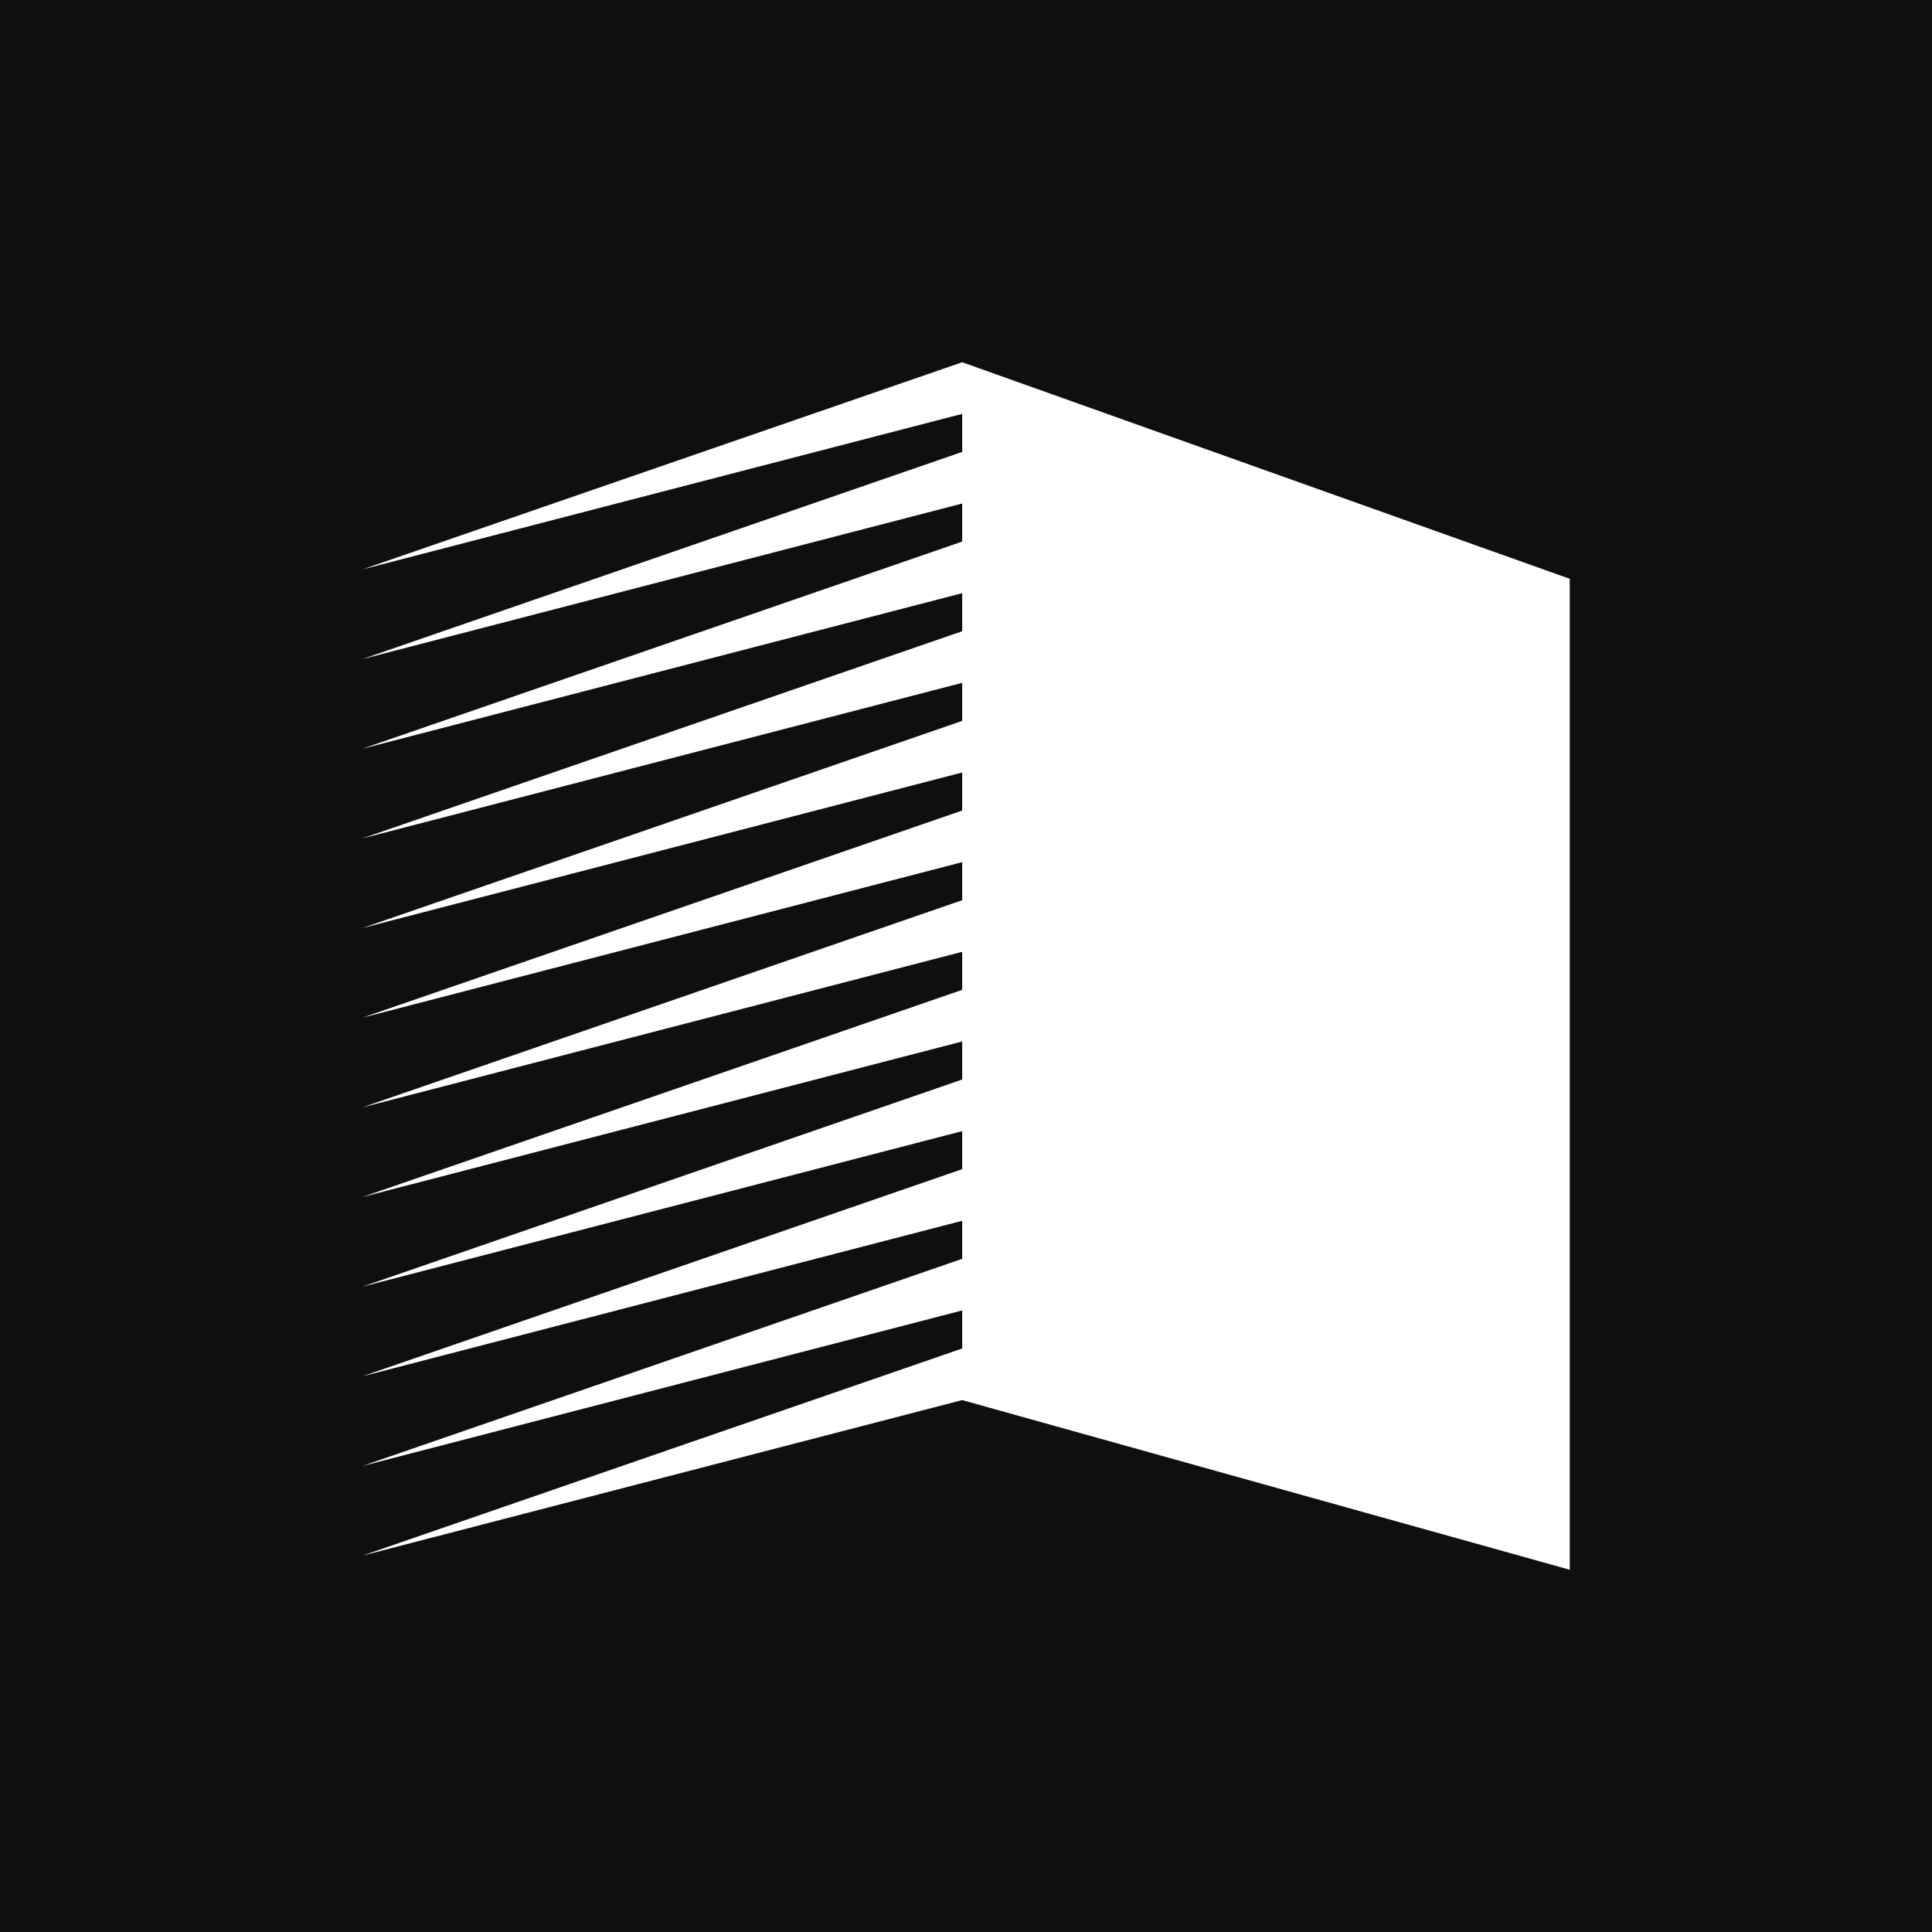 <?xml version="1.0" encoding="UTF-8"?> <svg xmlns="http://www.w3.org/2000/svg" width="32" height="32" viewBox="0 0 32 32" fill="none"> <rect width="32" height="32" fill="#0F0F0F"></rect> <g clip-path="url(#clip0_4_7)"> <path d="M15.937 6L6 9.432L15.937 6.855V7.485L6 10.917L15.937 8.34V8.97L6 12.402L15.937 9.825V10.455L6 13.887L15.937 11.31V11.94L6 15.372L15.937 12.795V13.425L6 16.857L15.937 14.28V14.91L6 18.342L15.937 15.765V16.395L6 19.827L15.937 17.25V17.88L6 21.312L15.937 18.735V19.365L6 22.797L15.937 20.22V20.85L6 24.282L15.937 21.705V22.335L6 25.767L15.937 23.19L26 26V9.587L15.937 6Z" fill="white"></path> </g> <defs> <clipPath id="clip0_4_7"> <rect width="20" height="20" fill="white" transform="translate(6 6)"></rect> </clipPath> </defs> </svg> 